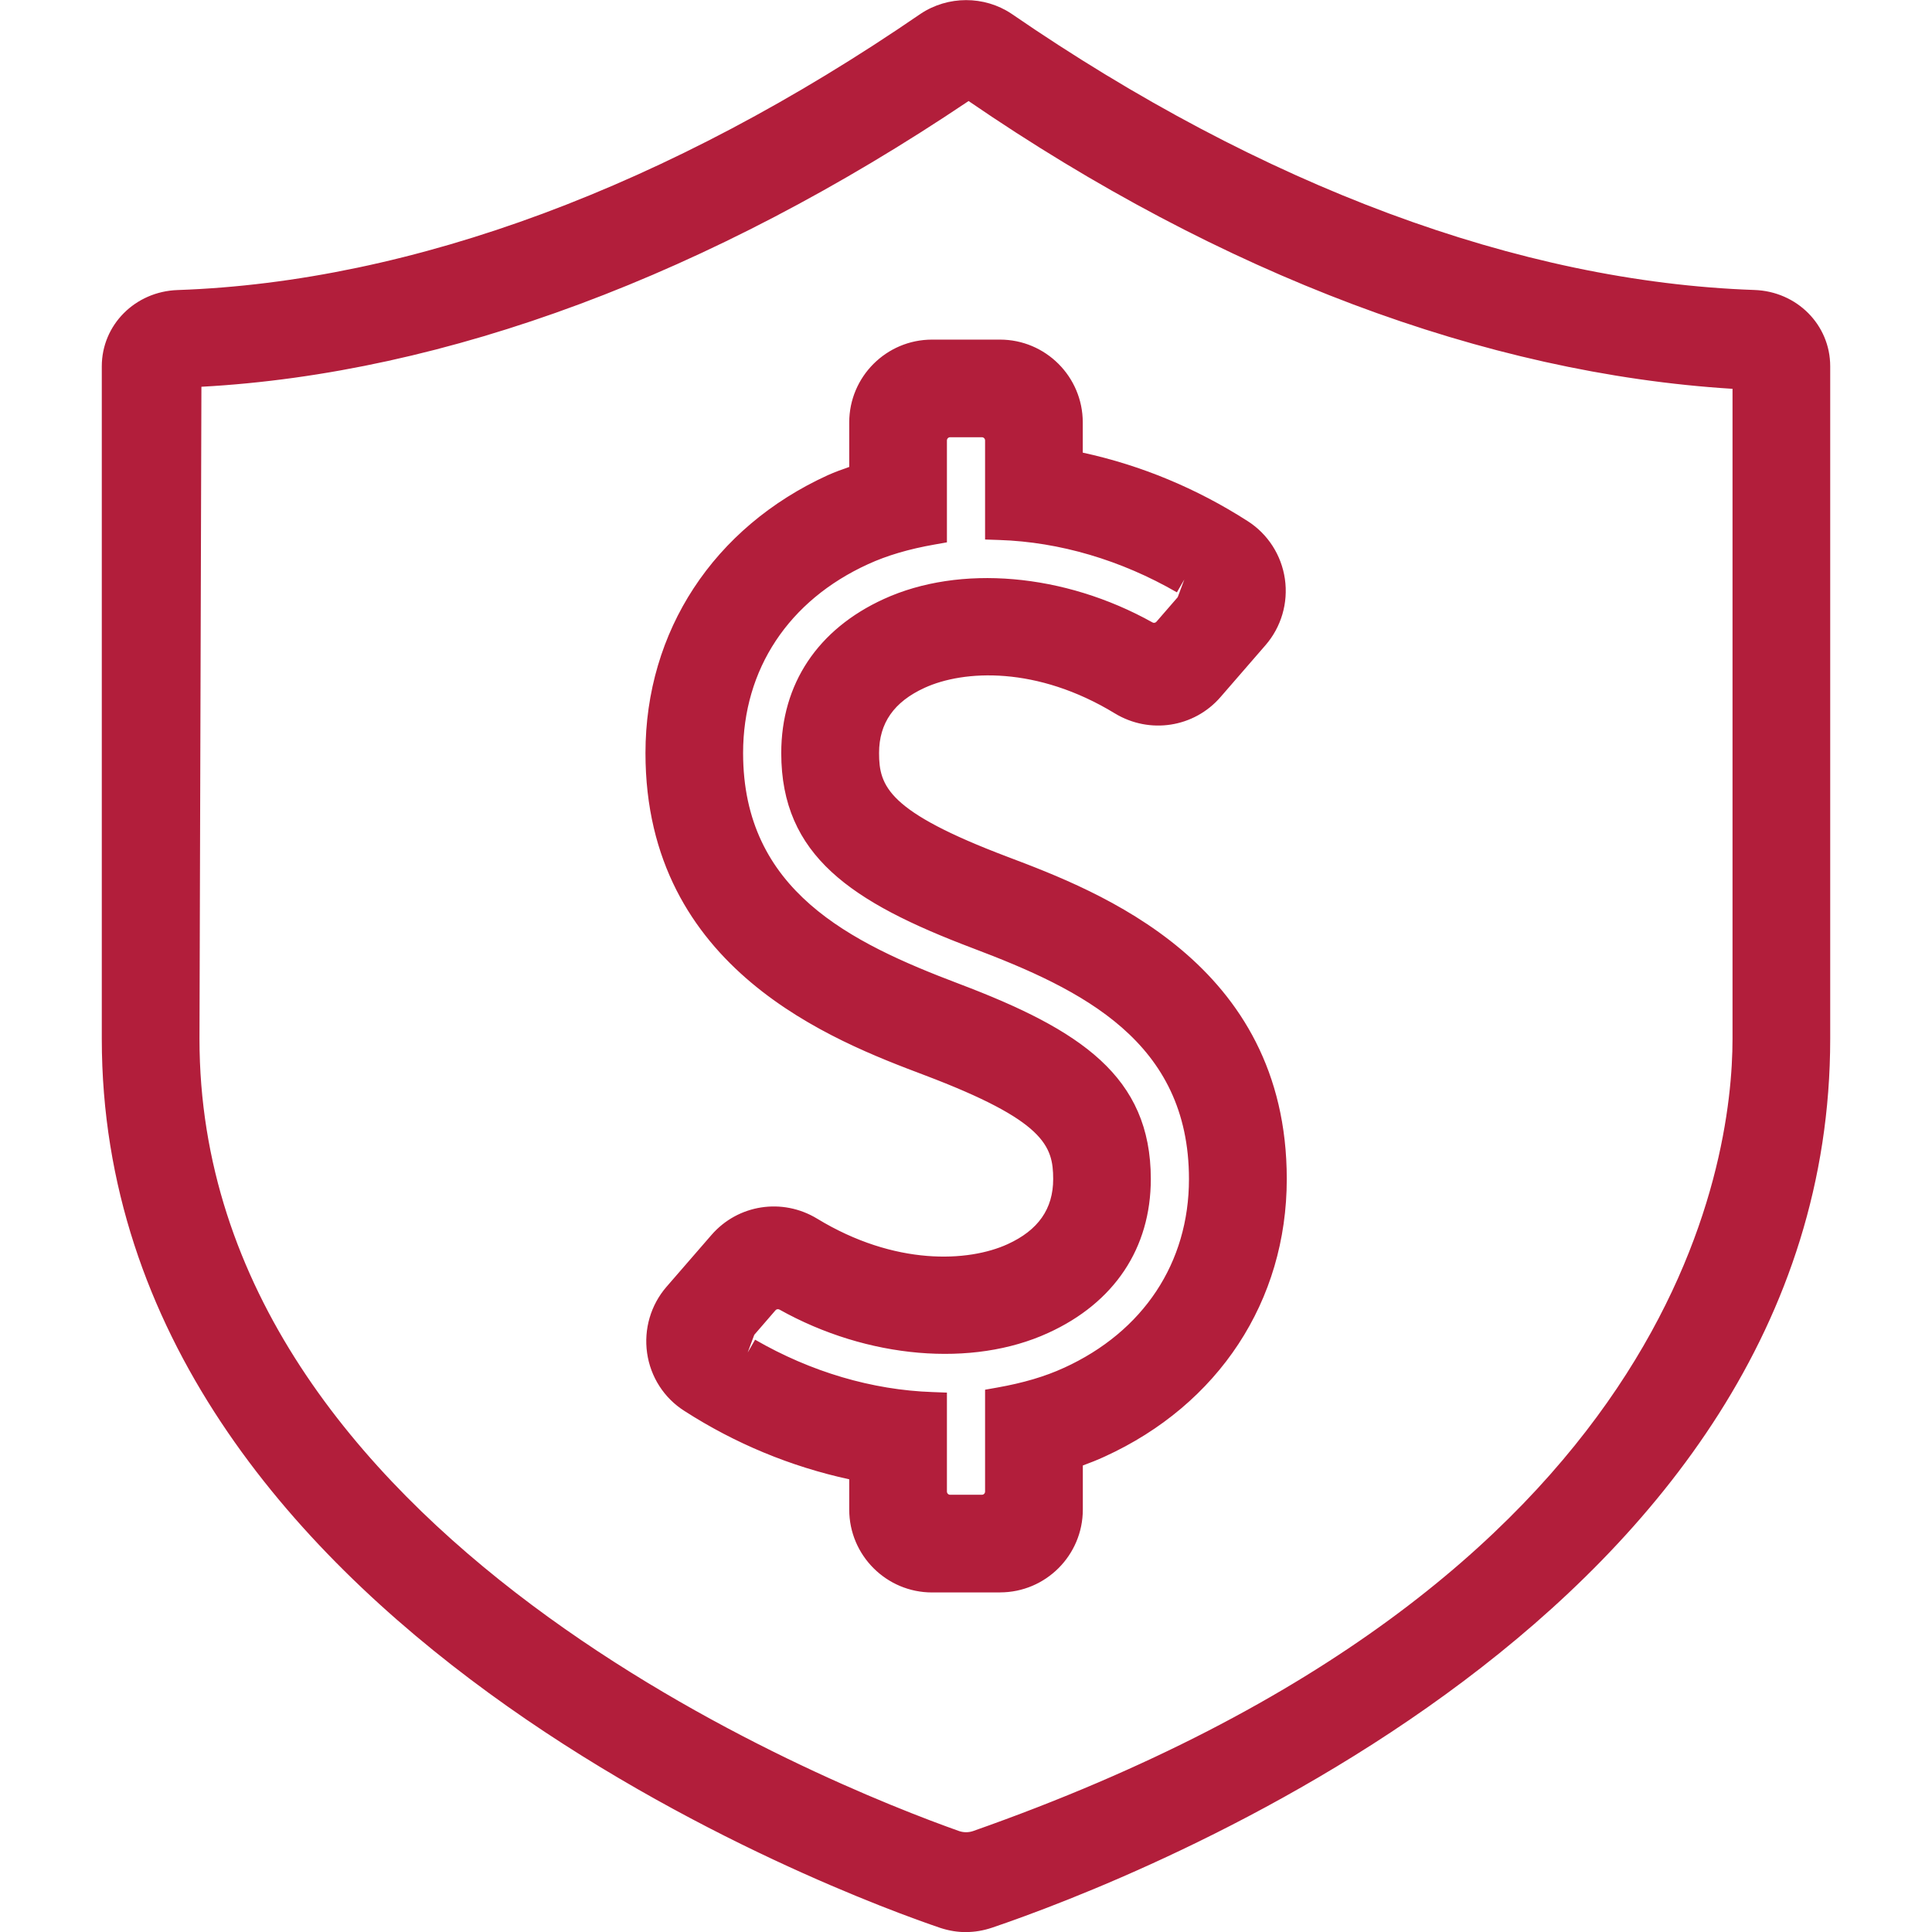 <?xml version="1.0" encoding="UTF-8"?><svg id="Layer_1" xmlns="http://www.w3.org/2000/svg" viewBox="0 0 32 32"><defs><style>.cls-1{fill:#b21e3b;}</style></defs><path class="cls-1" d="m29.051,5.05c-3.939-.137-8.239-1.735-12.437-4.619-.181-.121-.392-.187-.613-.187-.221,0-.431.065-.615.189C11.19,3.315,6.89,4.913,2.951,5.05c-.569.019-1.019.465-1.019,1.017v11.139c0,9.558,12.312,14.016,13.721,14.493.112.037.229.057.346.057.12,0,.236-.02.354-.059,2.29-.778,13.714-5.143,13.714-14.491V6.067c0-.552-.446-.998-1.017-1.017Zm-.109,12.155c0,8.348-10.189,12.455-12.748,13.355-.125.044-.263.044-.389-.001-2.022-.715-12.748-4.917-12.748-13.354V6.44c0-.148.116-.272.265-.279,4.009-.218,8.334-1.834,12.542-4.692.096-.065.221-.064.317.001,4.164,2.855,8.487,4.473,12.496,4.691.148.008.265.131.265.279v10.766Zm-12.344-2.784c-1.955-.741-2.285-1.2-2.285-1.95,0-.593.301-1.032.899-1.305.813-.373,2.104-.34,3.383.439.47.286,1.075.193,1.435-.222l.745-.859c.215-.247.31-.576.264-.899-.047-.323-.232-.611-.507-.787-.901-.578-1.871-.954-2.844-1.141v-.701c0-.622-.504-1.125-1.125-1.125h-1.125c-.621,0-1.125.503-1.125,1.125v.913c-.168.058-.34.112-.502.186-1.799.822-2.873,2.457-2.873,4.376,0,3.416,3.016,4.558,4.465,5.106,1.956.741,2.287,1.2,2.287,1.95,0,.593-.303,1.032-.899,1.303-.818.374-2.107.341-3.385-.437-.47-.286-1.075-.193-1.435.222l-.746.859c-.214.247-.309.576-.263.899.046.323.231.611.507.787.9.578,1.871.952,2.844,1.139v.703c0,.622.504,1.125,1.125,1.125h1.125c.621,0,1.125-.503,1.125-1.125v-.903c.17-.059.339-.122.502-.197,1.8-.821,2.875-2.456,2.875-4.375,0-3.415-3.018-4.558-4.468-5.106Zm1.127,8.458c-.365.167-.757.273-1.162.344v1.48c0,.165-.134.299-.299.299h-.528c-.165,0-.299-.134-.299-.299v-1.401c-1.032-.036-2.078-.337-3.054-.901-.077-.045-.13-.121-.145-.209-.015-.088.01-.178.068-.245l.352-.407c.092-.108.248-.134.371-.066.836.468,1.732.712,2.603.712.587,0,1.148-.114,1.624-.332,1.005-.457,1.558-1.285,1.558-2.328,0-1.564-1.06-2.262-3.014-3.001-1.809-.685-3.739-1.62-3.739-4.054,0-1.488.807-2.71,2.215-3.352.365-.167.757-.273,1.161-.343v-1.482c0-.165.134-.299.299-.299h.528c.165,0,.299.134.299.299v1.402c1.032.035,2.078.337,3.054.9.077.045.131.121.145.209.015.088-.01.179-.068.245l-.352.407c-.092.108-.248.134-.371.066-.836-.468-1.732-.713-2.604-.713-.586,0-1.147.115-1.623.333-1.005.458-1.556,1.286-1.556,2.328,0,1.565,1.058,2.262,3.011,3.001,1.81.685,3.741,1.62,3.741,4.054,0,1.488-.809,2.709-2.216,3.352Z"/><path class="cls-1" d="m16,32.002c-.14,0-.282-.023-.423-.069-1.424-.482-13.891-4.984-13.891-14.727V6.067c0-.685.552-1.24,1.257-1.263,3.888-.135,8.143-1.717,12.303-4.574.454-.304,1.057-.303,1.505-.004,4.162,2.86,8.417,4.442,12.308,4.577.704.024,1.255.578,1.255,1.263v11.139c0,9.526-11.563,13.936-13.881,14.723-.147.049-.288.073-.433.073Zm.001-31.511c-.172,0-.333.05-.478.147C11.287,3.546,6.942,5.158,2.96,5.296c-.439.014-.781.353-.781.771v11.139c0,9.399,12.167,13.79,13.554,14.26.179.057.357.059.543-.004,2.261-.767,13.546-5.066,13.546-14.257V6.067c0-.418-.342-.756-.779-.771h-.001c-3.984-.139-8.33-1.751-12.567-4.662-.14-.093-.305-.144-.474-.144Zm0,30.349c-.094,0-.188-.015-.277-.046-2.157-.764-12.913-5.004-12.913-13.587V6.44c0-.28.219-.511.498-.525,3.961-.215,8.254-1.823,12.417-4.65.18-.123.412-.121.593.001,4.122,2.825,8.399,4.433,12.372,4.649.279.014.497.245.497.525v10.766c0,2.122-.931,9.372-12.912,13.587-.089.031-.182.046-.276.046Zm.041-29.166C11.766,4.549,7.386,6.186,3.336,6.406l-.032,10.8c0,8.252,10.483,12.378,12.584,13.123.072.024.152.025.227,0,11.674-4.107,12.581-11.083,12.581-13.123V6.44c-4.095-.254-8.459-1.891-12.654-4.767Zm.521,24.702h-1.125c-.756,0-1.372-.615-1.372-1.372v-.502c-.97-.211-1.888-.591-2.731-1.133-.336-.213-.561-.564-.617-.959-.056-.395.06-.794.32-1.095l.746-.86c.44-.507,1.175-.619,1.749-.271,1.293.787,2.508.719,3.155.424.509-.232.756-.585.756-1.079,0-.552-.148-.97-2.128-1.72-1.501-.567-4.625-1.748-4.625-5.336,0-2.018,1.128-3.737,3.017-4.601.117-.053.238-.096.358-.138v-.738c0-.756.615-1.371,1.372-1.371h1.125c.756,0,1.371.615,1.371,1.371v.501c.966.21,1.884.591,2.731,1.134.335.214.56.564.617.959.057.397-.061.796-.321,1.096l-.745.859c-.439.507-1.175.619-1.749.272-1.293-.788-2.505-.721-3.152-.425-.508.232-.755.585-.755,1.08,0,.552.148.97,2.126,1.719h0c1.502.568,4.627,1.749,4.627,5.337,0,2.019-1.128,3.737-3.019,4.599-.118.054-.238.102-.359.146v.73c0,.757-.615,1.372-1.371,1.372Zm-3.745-5.901c-.247,0-.49.105-.662.303l-.746.86c-.166.192-.241.448-.205.703.036.253.18.476.395.614.849.545,1.776.916,2.758,1.105l.2.038v.907c0,.486.394.88.879.88h1.125c.485,0,.879-.394.879-.88v-1.078l.165-.058c.163-.057.324-.116.482-.188,1.71-.779,2.73-2.331,2.73-4.15,0-3.247-2.91-4.347-4.308-4.876h0c-1.873-.71-2.444-1.219-2.444-2.18,0-.689.361-1.217,1.043-1.529.791-.363,2.156-.434,3.612.452.367.223.84.151,1.122-.174l.745-.859c.167-.192.241-.449.206-.703-.038-.253-.182-.477-.396-.614-.852-.547-1.78-.919-2.758-1.106l-.2-.038v-.905c0-.485-.394-.879-.879-.879h-1.125c-.485,0-.879.394-.879.879v1.089l-.263.09c-.129.044-.259.088-.384.144-1.708.781-2.728,2.333-2.728,4.152,0,3.248,2.909,4.347,4.306,4.876,1.875.709,2.446,1.218,2.446,2.18,0,.689-.361,1.216-1.044,1.527-.791.364-2.159.435-3.615-.451-.143-.088-.302-.13-.459-.13Zm3.446,4.775h-.528c-.301,0-.545-.244-.545-.545v-1.167c-1.002-.073-2.011-.389-2.931-.921-.141-.083-.237-.221-.264-.38-.028-.161.017-.324.125-.448l.351-.407c.166-.195.451-.247.677-.12,1.326.742,2.897.878,4.005.371.913-.414,1.415-1.162,1.415-2.103,0-1.429-.962-2.054-2.855-2.771-1.362-.516-3.898-1.476-3.898-4.285,0-1.589.86-2.893,2.359-3.576.3-.137.634-.243,1.016-.322v-1.278c0-.301.244-.545.545-.545h.528c.301,0,.545.245.545.545v1.169c1.001.073,2.01.389,2.931.92.142.083.238.222.265.382.028.159-.02.328-.128.449l-.35.404c-.165.193-.451.246-.676.121-1.329-.743-2.893-.88-4.005-.372-.911.415-1.412,1.163-1.412,2.104,0,1.429.961,2.055,2.852,2.771,1.363.516,3.9,1.476,3.9,4.285,0,1.588-.86,2.891-2.359,3.575h0c-.3.138-.635.244-1.018.324v1.276c0,.301-.244.545-.545.545Zm-3.758-3.061c.924.534,1.94.834,2.94.868l.238.009v1.639c0,.029.024.053.052.053h.528c.029,0,.052-.024.052-.053v-1.687l.203-.036c.428-.076.789-.182,1.102-.326h.001c1.317-.601,2.071-1.741,2.071-3.127,0-2.279-1.769-3.139-3.582-3.824-2.008-.76-3.171-1.533-3.171-3.232,0-1.145.604-2.052,1.7-2.552,1.254-.573,2.986-.429,4.45.389.021.012.048.006.064-.012l.353-.407.109-.293-.123.213c-.925-.534-1.942-.834-2.939-.867l-.238-.008v-1.641c0-.029-.024-.053-.052-.053h-.528c-.028,0-.052.024-.052.053v1.688l-.204.036c-.427.075-.787.181-1.101.325-1.316.6-2.071,1.74-2.071,3.128,0,2.278,1.768,3.138,3.58,3.824,2.009.761,3.173,1.534,3.173,3.232,0,1.146-.605,2.052-1.703,2.551-1.248.571-2.988.429-4.449-.389-.022-.011-.049-.006-.064.012l-.352.407-.109.293.123-.213Z"/></svg>
